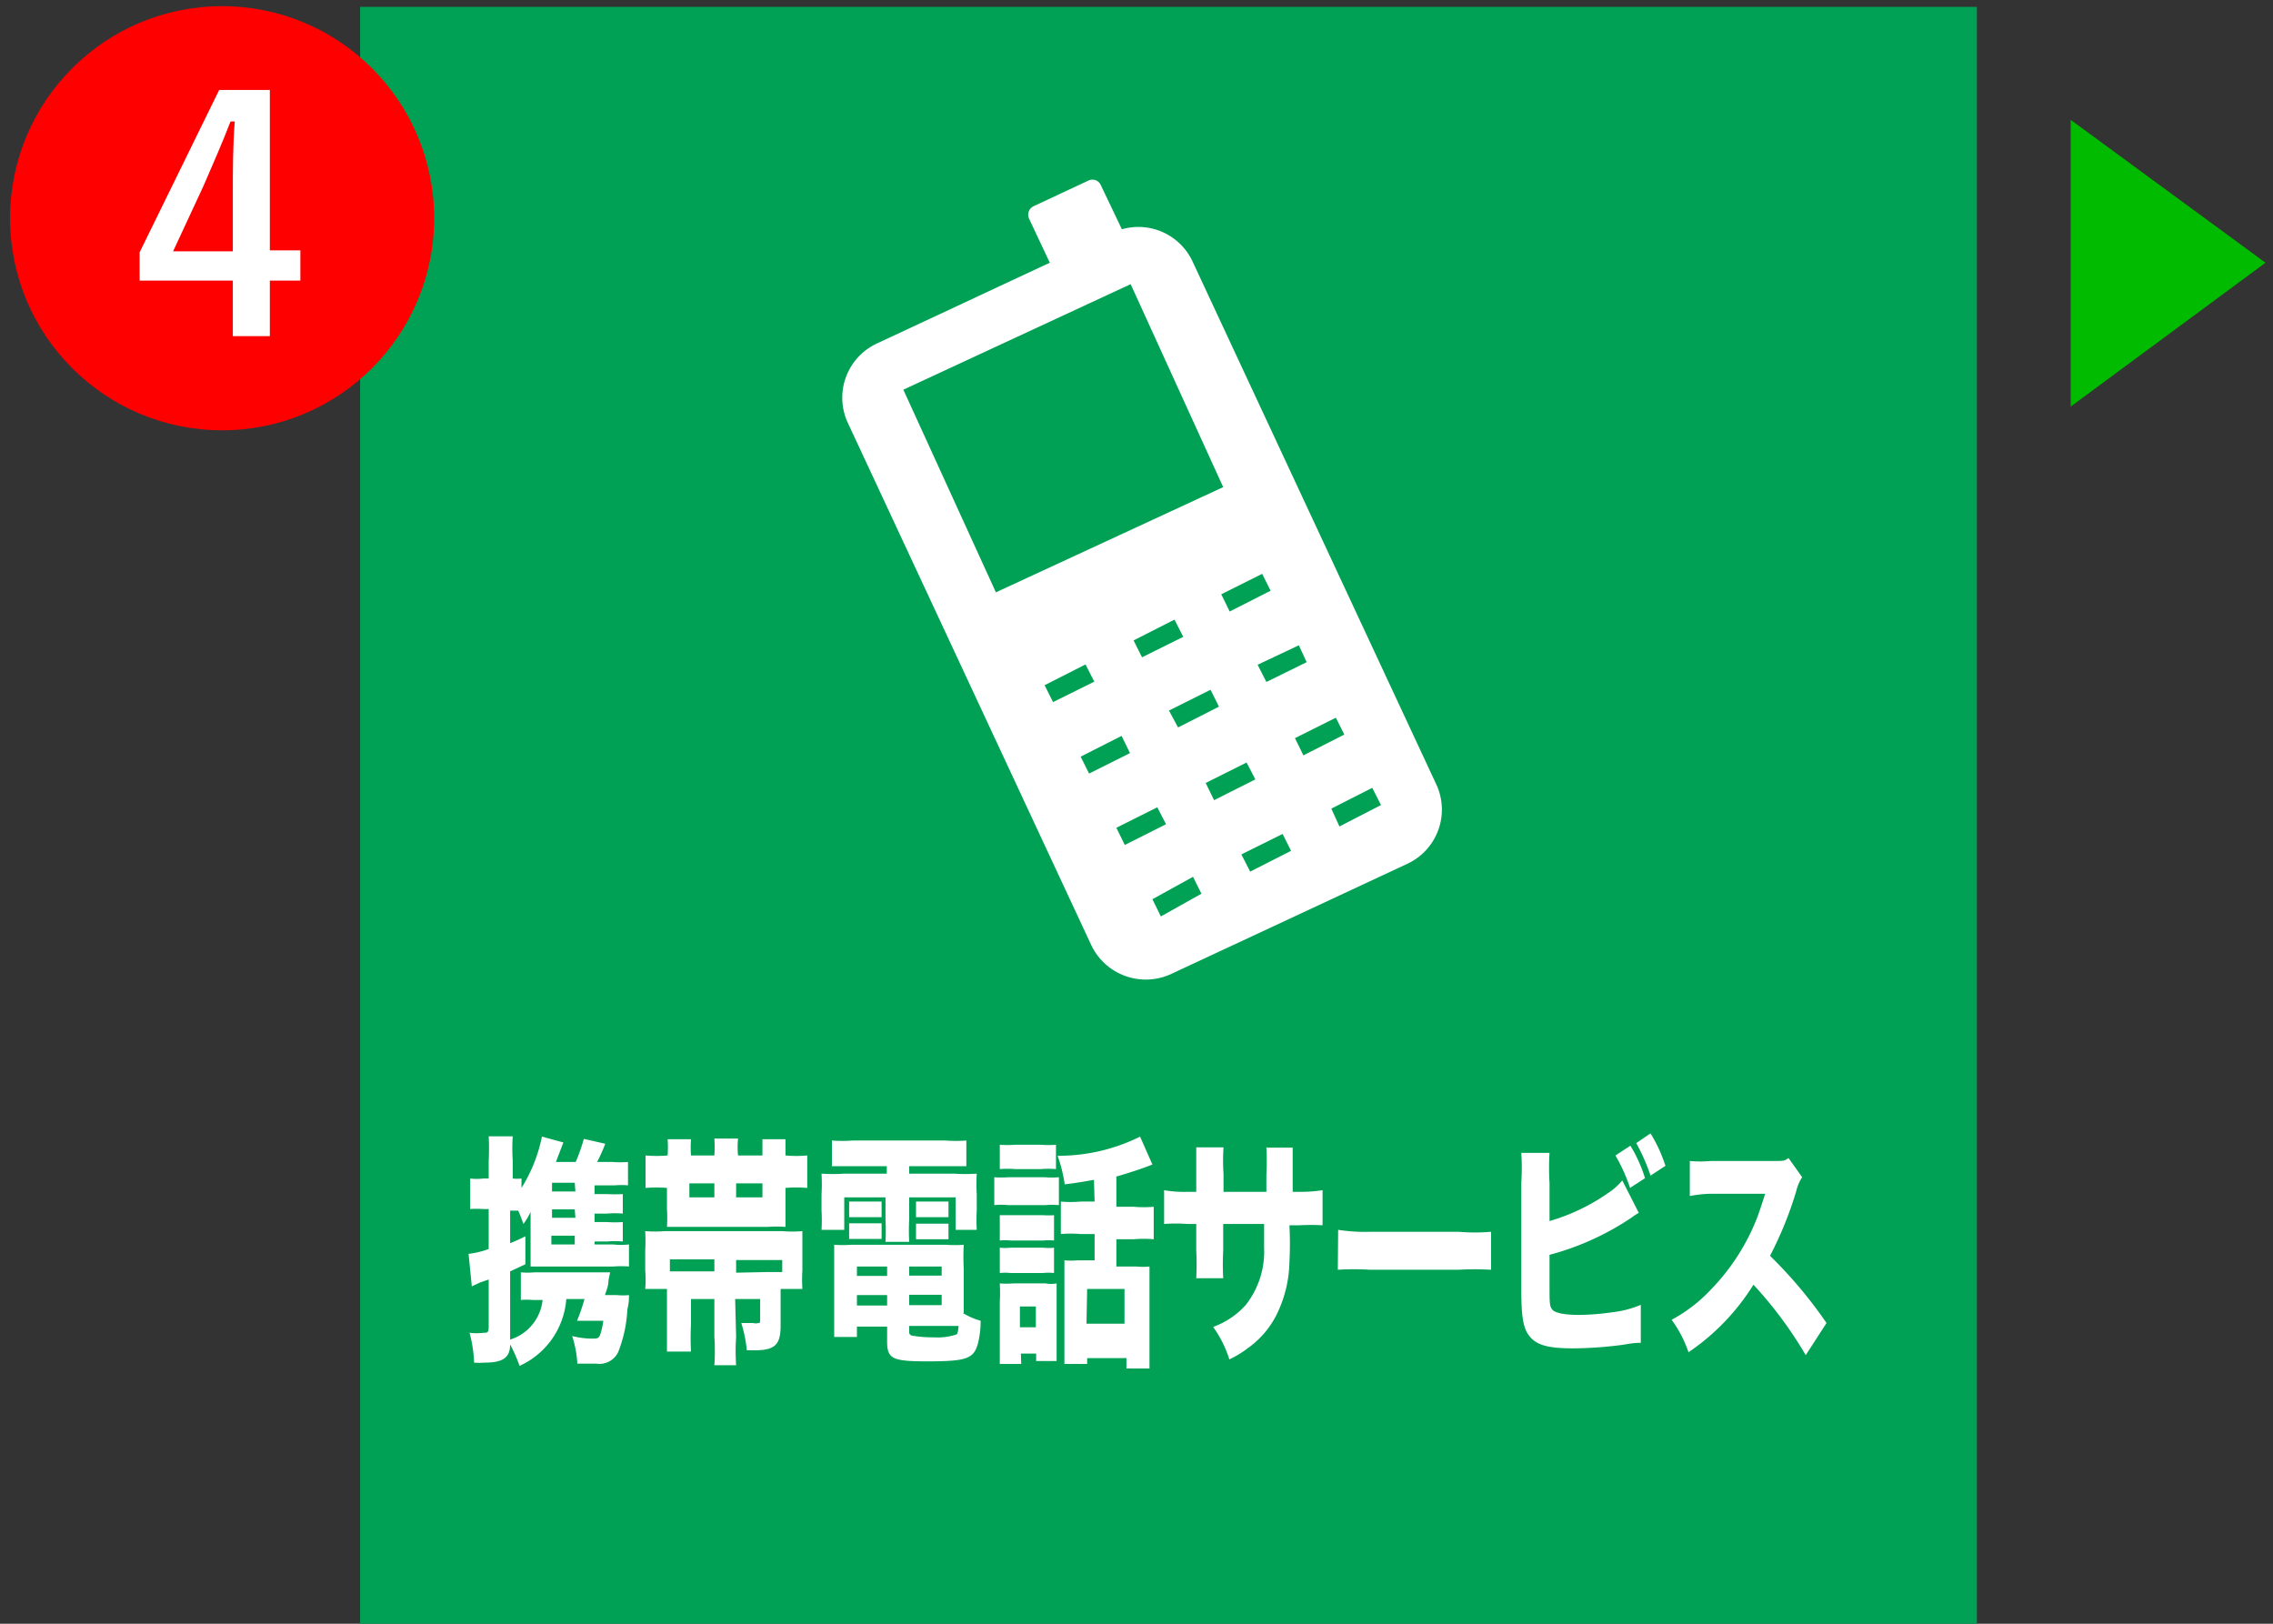 <svg xmlns="http://www.w3.org/2000/svg" viewBox="0 0 70 50"><rect x="0" y="0" width="70" height="50" fill="#333333" stroke="none"/><defs><style>.cls-1{fill:#00a154;}.cls-2{fill:red;}.cls-3{fill:#fff;}.cls-4{fill:#0b0;}</style></defs><g id="レイヤー_2" data-name="レイヤー 2"><rect class="cls-1" x="11.09" y="0.21" width="49.79" height="50.81"/></g><g id="レイヤー_1" data-name="レイヤー 1"><circle class="cls-2" cx="6.84" cy="6.72" r="6.53"/><path class="cls-3" d="M8.31,7.71h.94v.93H8.31v1.71H7.17V8.64H4.3V7.77l2.45-5H8.31ZM7.17,6.05c0-.8,0-1.55.06-2.31H7.1c-.25.65-.54,1.31-.84,2l-.93,2H7.17Z"/><path class="cls-4" d="M63.77,3.69l6,4.4-6,4.43Z"/><path class="cls-3" d="M18.31,38.32h.57a2.14,2.14,0,0,0,.49,0V39a3,3,0,0,0-.48,0H16.77l-.43,0c0-.2,0-.36,0-.57v-.54c0-.12,0-.38,0-.57a2.1,2.1,0,0,1-.22.37c-.08-.22-.11-.3-.16-.41h-.25v1a4.84,4.84,0,0,0,.47-.21v.86l-.47.22v2.1a1.43,1.43,0,0,0,1-1.22h-.31a2.06,2.06,0,0,0-.36,0v-.85a2.46,2.46,0,0,0,.41,0h1.91l.43,0-.05.24c0,.18-.07.33-.11.46H19a1.84,1.84,0,0,0,.37,0c0,.15,0,.22-.05.45a4.1,4.1,0,0,1-.28,1.3.64.64,0,0,1-.68.36c-.15,0-.36,0-.58,0a3.3,3.3,0,0,0-.16-.85,2.53,2.53,0,0,0,.59.08c.18,0,.22,0,.27-.11a2.3,2.3,0,0,0,.1-.44h-.51l-.3,0A5.39,5.39,0,0,0,18,40h-.56A2.46,2.46,0,0,1,16,42.06a4.39,4.39,0,0,0-.29-.66c0,.42-.24.56-.8.56a2,2,0,0,1-.31,0,4,4,0,0,0-.14-.92,1.72,1.72,0,0,0,.43,0c.13,0,.16,0,.16-.22V39.4l-.26.09-.26.12-.1-1a2.68,2.68,0,0,0,.62-.15V37.23h-.18a2.56,2.56,0,0,0-.39,0v-.94a1.64,1.64,0,0,0,.4,0h.17v-.54a7.42,7.42,0,0,0,0-.76h.74a5.71,5.71,0,0,0,0,.75v.55h0a1.12,1.12,0,0,0,.27,0v.29A4.75,4.75,0,0,0,16.69,35l.66.18-.23.6h.61a5.52,5.52,0,0,0,.25-.71l.66.15a5.49,5.49,0,0,1-.25.56h.47a2.88,2.88,0,0,0,.48,0v.72a2.25,2.25,0,0,0-.4,0h-.63v.27h.39a4.48,4.48,0,0,0,.48,0v.6a2.72,2.72,0,0,0-.48,0h-.39v.26h.39a2.85,2.85,0,0,0,.48,0v.6a2.49,2.49,0,0,0-.48,0h-.39Zm-.61-1.9H17v.27h.72Zm0,.82H17v.26h.72Zm-.72.81v.27h.72v-.27Z"/><path class="cls-3" d="M23.48,35.58c0-.27,0-.34,0-.5h.71c0,.15,0,.23,0,.5h0a3.73,3.73,0,0,0,.67,0v1a4,4,0,0,0-.67,0h0v.67c0,.26,0,.39,0,.53a3.82,3.82,0,0,0-.56,0H21.08l-.36,0h-.18a4.53,4.53,0,0,0,0-.56v-.64h0a4,4,0,0,0-.66,0v-1a3.86,3.86,0,0,0,.68,0,3.41,3.41,0,0,0,0-.5h.72a3.61,3.61,0,0,0,0,.5H22a3.54,3.54,0,0,0,0-.52h.73a2.39,2.39,0,0,0,0,.52Zm-.81,5.59a6.37,6.37,0,0,0,0,.87H22a6.73,6.73,0,0,0,0-.88V40h-.72v.77a8.37,8.37,0,0,0,0,.85h-.74c0-.24,0-.47,0-.85V39.69h-.67a3.21,3.21,0,0,0,0-.57v-.61a5.53,5.53,0,0,0,0-.6,3.76,3.76,0,0,0,.61,0h3.61a3.52,3.52,0,0,0,.62,0c0,.18,0,.35,0,.6v.62a4.62,4.62,0,0,0,0,.56h-.67v1.14c0,.58-.18.75-.8.75H23a4.31,4.31,0,0,0-.17-.84l.36,0a.3.3,0,0,0,.16,0c.05,0,.06,0,.06-.13V40h-.77ZM22,38.78H20.63v.37l.5,0H22Zm0-2.34h-.77v.43H22Zm1.48.43v-.43h-.81v.43Zm.15,2.3.46,0v-.37H22.67v.39Z"/><path class="cls-3" d="M26.2,35.91l-.58,0v-.79a4.22,4.22,0,0,0,.64,0h2.86a4.14,4.14,0,0,0,.64,0v.79l-.57,0H28v.23h1.38a5.16,5.16,0,0,0,.7,0,5.65,5.65,0,0,0,0,.64v.49a5.35,5.35,0,0,0,0,.6h-.65v-1H28v.68a6.16,6.16,0,0,0,0,.69h-.73a6.73,6.73,0,0,0,0-.69v-.68H26v1H25.3a5.21,5.21,0,0,0,0-.6v-.49a5.48,5.48,0,0,0,0-.64,5.16,5.16,0,0,0,.7,0h1.31v-.23Zm3.45,4.52a2.14,2.14,0,0,0,.55.24,2.82,2.82,0,0,1-.08.69c-.13.48-.34.56-1.57.56-1.07,0-1.23-.08-1.23-.61v-.46h-.93v.32h-.7q0-.35,0-.78V39.07c0-.3,0-.49,0-.74a3.7,3.7,0,0,0,.53,0h2.91a3.72,3.72,0,0,0,.55,0,7,7,0,0,0,0,.74v1.36ZM26.15,37h1v.48h-1Zm0,.67h1v.48h-1ZM26.39,39v.29h.93V39Zm0,.88v.32h.93v-.32ZM28,39.28h1V39H28Zm0,.91h1v-.32H28ZM28,41a.11.11,0,0,0,.1.13,3.57,3.57,0,0,0,.64.05,1.85,1.85,0,0,0,.69-.08c.06,0,.08-.11.09-.27H28Zm.21-4h1v.48h-1Zm0,.68h1v.48h-1Z"/><path class="cls-3" d="M30.62,36.25a2.68,2.68,0,0,0,.44,0h1.11a2.36,2.36,0,0,0,.44,0v.86a2.2,2.2,0,0,0-.42,0H31.06a2,2,0,0,0-.44,0ZM31.45,42h-.66c0-.22,0-.42,0-.7v-1.2a5.43,5.43,0,0,0,0-.58,2.54,2.54,0,0,0,.41,0h1a.91.91,0,0,0,.34,0c0,.15,0,.25,0,.52v1.3c0,.3,0,.4,0,.57h-.63v-.23h-.47Zm-.66-6.75a2.91,2.91,0,0,0,.47,0h.79a2.83,2.83,0,0,0,.47,0V36a2.83,2.83,0,0,0-.47,0h-.79a2.91,2.91,0,0,0-.47,0Zm0,2.17.34,0h1a2.38,2.38,0,0,0,.33,0v.78a1.62,1.62,0,0,0-.33,0h-1a1.62,1.62,0,0,0-.34,0Zm0,1a1.62,1.62,0,0,0,.34,0h1a1.47,1.47,0,0,0,.33,0v.78a1.62,1.62,0,0,0-.34,0h-1a1.52,1.52,0,0,0-.33,0Zm.62,2.45h.49v-.64h-.49Zm2.28-4.54c-.34.06-.43.08-.9.14a4.53,4.53,0,0,0-.22-.88A5.63,5.63,0,0,0,35.11,35l.38.86-.16.06c-.23.09-.64.22-.95.31v.93h.54a3.37,3.37,0,0,0,.61,0v1a3.59,3.59,0,0,0-.61,0h-.54v.84H35a1.9,1.9,0,0,0,.4,0c0,.16,0,.37,0,.63v1.69c0,.31,0,.62,0,.82h-.71v-.32H33.48V42h-.7c0-.19,0-.43,0-.78V39.38c0-.23,0-.35,0-.57a2.33,2.33,0,0,0,.4,0h.53V38h-.43a3.44,3.44,0,0,0-.61,0v-1a3.44,3.44,0,0,0,.61,0h.43Zm-.23,4.43h1.17V39.69H33.48Z"/><path class="cls-3" d="M39,36.7v-.54a7.93,7.93,0,0,0,0-.82h.81c0,.31,0,.31,0,.72v.64H40a4.35,4.35,0,0,0,.73-.05v1.08a6.83,6.83,0,0,0-.72,0h-.3a11,11,0,0,1,0,1.13,3.82,3.82,0,0,1-.37,1.57,2.79,2.79,0,0,1-.92,1.09,3.12,3.12,0,0,1-.56.34,3.53,3.53,0,0,0-.5-1,2.49,2.49,0,0,0,1-.67,2.66,2.66,0,0,0,.57-1.77c0-.14,0-.31,0-.73H37.67v.82a8.18,8.18,0,0,0,0,.85h-.83a8.56,8.56,0,0,0,0-.87v-.8h-.27a4.74,4.74,0,0,0-.72,0V36.65a3.61,3.61,0,0,0,.73.05h.26v-.53c0-.38,0-.62,0-.84h.84a6.06,6.06,0,0,0,0,.82v.55Z"/><path class="cls-3" d="M41.21,37.87a5.3,5.3,0,0,0,1,.06h2.71a5.66,5.66,0,0,0,1,0V39.1a8.41,8.41,0,0,0-1,0H42.2a7.78,7.78,0,0,0-1,0Z"/><path class="cls-3" d="M47.72,37.6a6.11,6.11,0,0,0,1.77-.84,2,2,0,0,0,.47-.41l.51,1a1,1,0,0,0-.19.12,8.33,8.33,0,0,1-2.56,1.17v.9c0,.6,0,.67.08.78s.37.17.84.17a7.49,7.49,0,0,0,1-.08,3.13,3.13,0,0,0,.89-.23l0,1.17c-.12,0-.2,0-.55.06a12,12,0,0,1-1.52.11c-.72,0-1.08-.08-1.31-.32s-.3-.58-.3-1.51V36.42a7,7,0,0,0,0-.92h.87a7.37,7.37,0,0,0,0,.93Zm2.49-2.32a4.26,4.26,0,0,1,.45,1l-.46.3a5.22,5.22,0,0,0-.45-1Zm.62-.38a4.6,4.6,0,0,1,.46,1l-.46.3a5.85,5.85,0,0,0-.44-1Z"/><path class="cls-3" d="M55.61,41.73A12.41,12.41,0,0,0,54,39.56a6.94,6.94,0,0,1-2,2.08,3.72,3.72,0,0,0-.52-1,4.66,4.66,0,0,0,1.19-.91,6.64,6.64,0,0,0,1.41-2.15c.07-.17.16-.44.28-.82l-1.56,0a3.55,3.55,0,0,0-.76.07V35.75a3.64,3.64,0,0,0,.66,0h.1l1.83,0c.3,0,.32,0,.45-.09l.42.59a1.3,1.3,0,0,0-.18.42,11.29,11.29,0,0,1-.81,2,13.83,13.83,0,0,1,1.74,2.07Z"/><path class="cls-3" d="M44.24,24.17,36.73,8.06a1.84,1.84,0,0,0-2.18-1L33.9,5.7a.28.28,0,0,0-.38-.14l-1.69.79a.29.29,0,0,0-.14.38l.64,1.36L27,10.58A1.84,1.84,0,0,0,26.1,13l7.51,16.11a1.86,1.86,0,0,0,2.44.89l7.31-3.41A1.84,1.84,0,0,0,44.24,24.17Zm-4-3.78L39,21l-.27-.53L40,19.87Zm-1.11-2.2-1.26.64-.26-.53,1.26-.63ZM27.82,12l7-3.25L37.67,15l-7,3.24Zm9.46,9.24.26.52-1.26.64L36,21.88Zm-2.11-1-.26-.52,1.26-.64.27.53Zm-3,.86,1.26-.64.27.53-1.27.63Zm1.37,2.72-.26-.52,1.26-.64.26.53Zm1.1,2.2-.26-.53,1.26-.63.27.52Zm1.11,2.2-.26-.53L36.74,27l.26.52Zm1.38-4.11,1.26-.63.27.52-1.27.64Zm1.37,2.73-.27-.53,1.27-.63.26.52Zm1.38-4.11,1.26-.63.26.52-1.26.64Zm1.37,2.72L41,24.9l1.26-.64.27.53Z"/></g></svg>